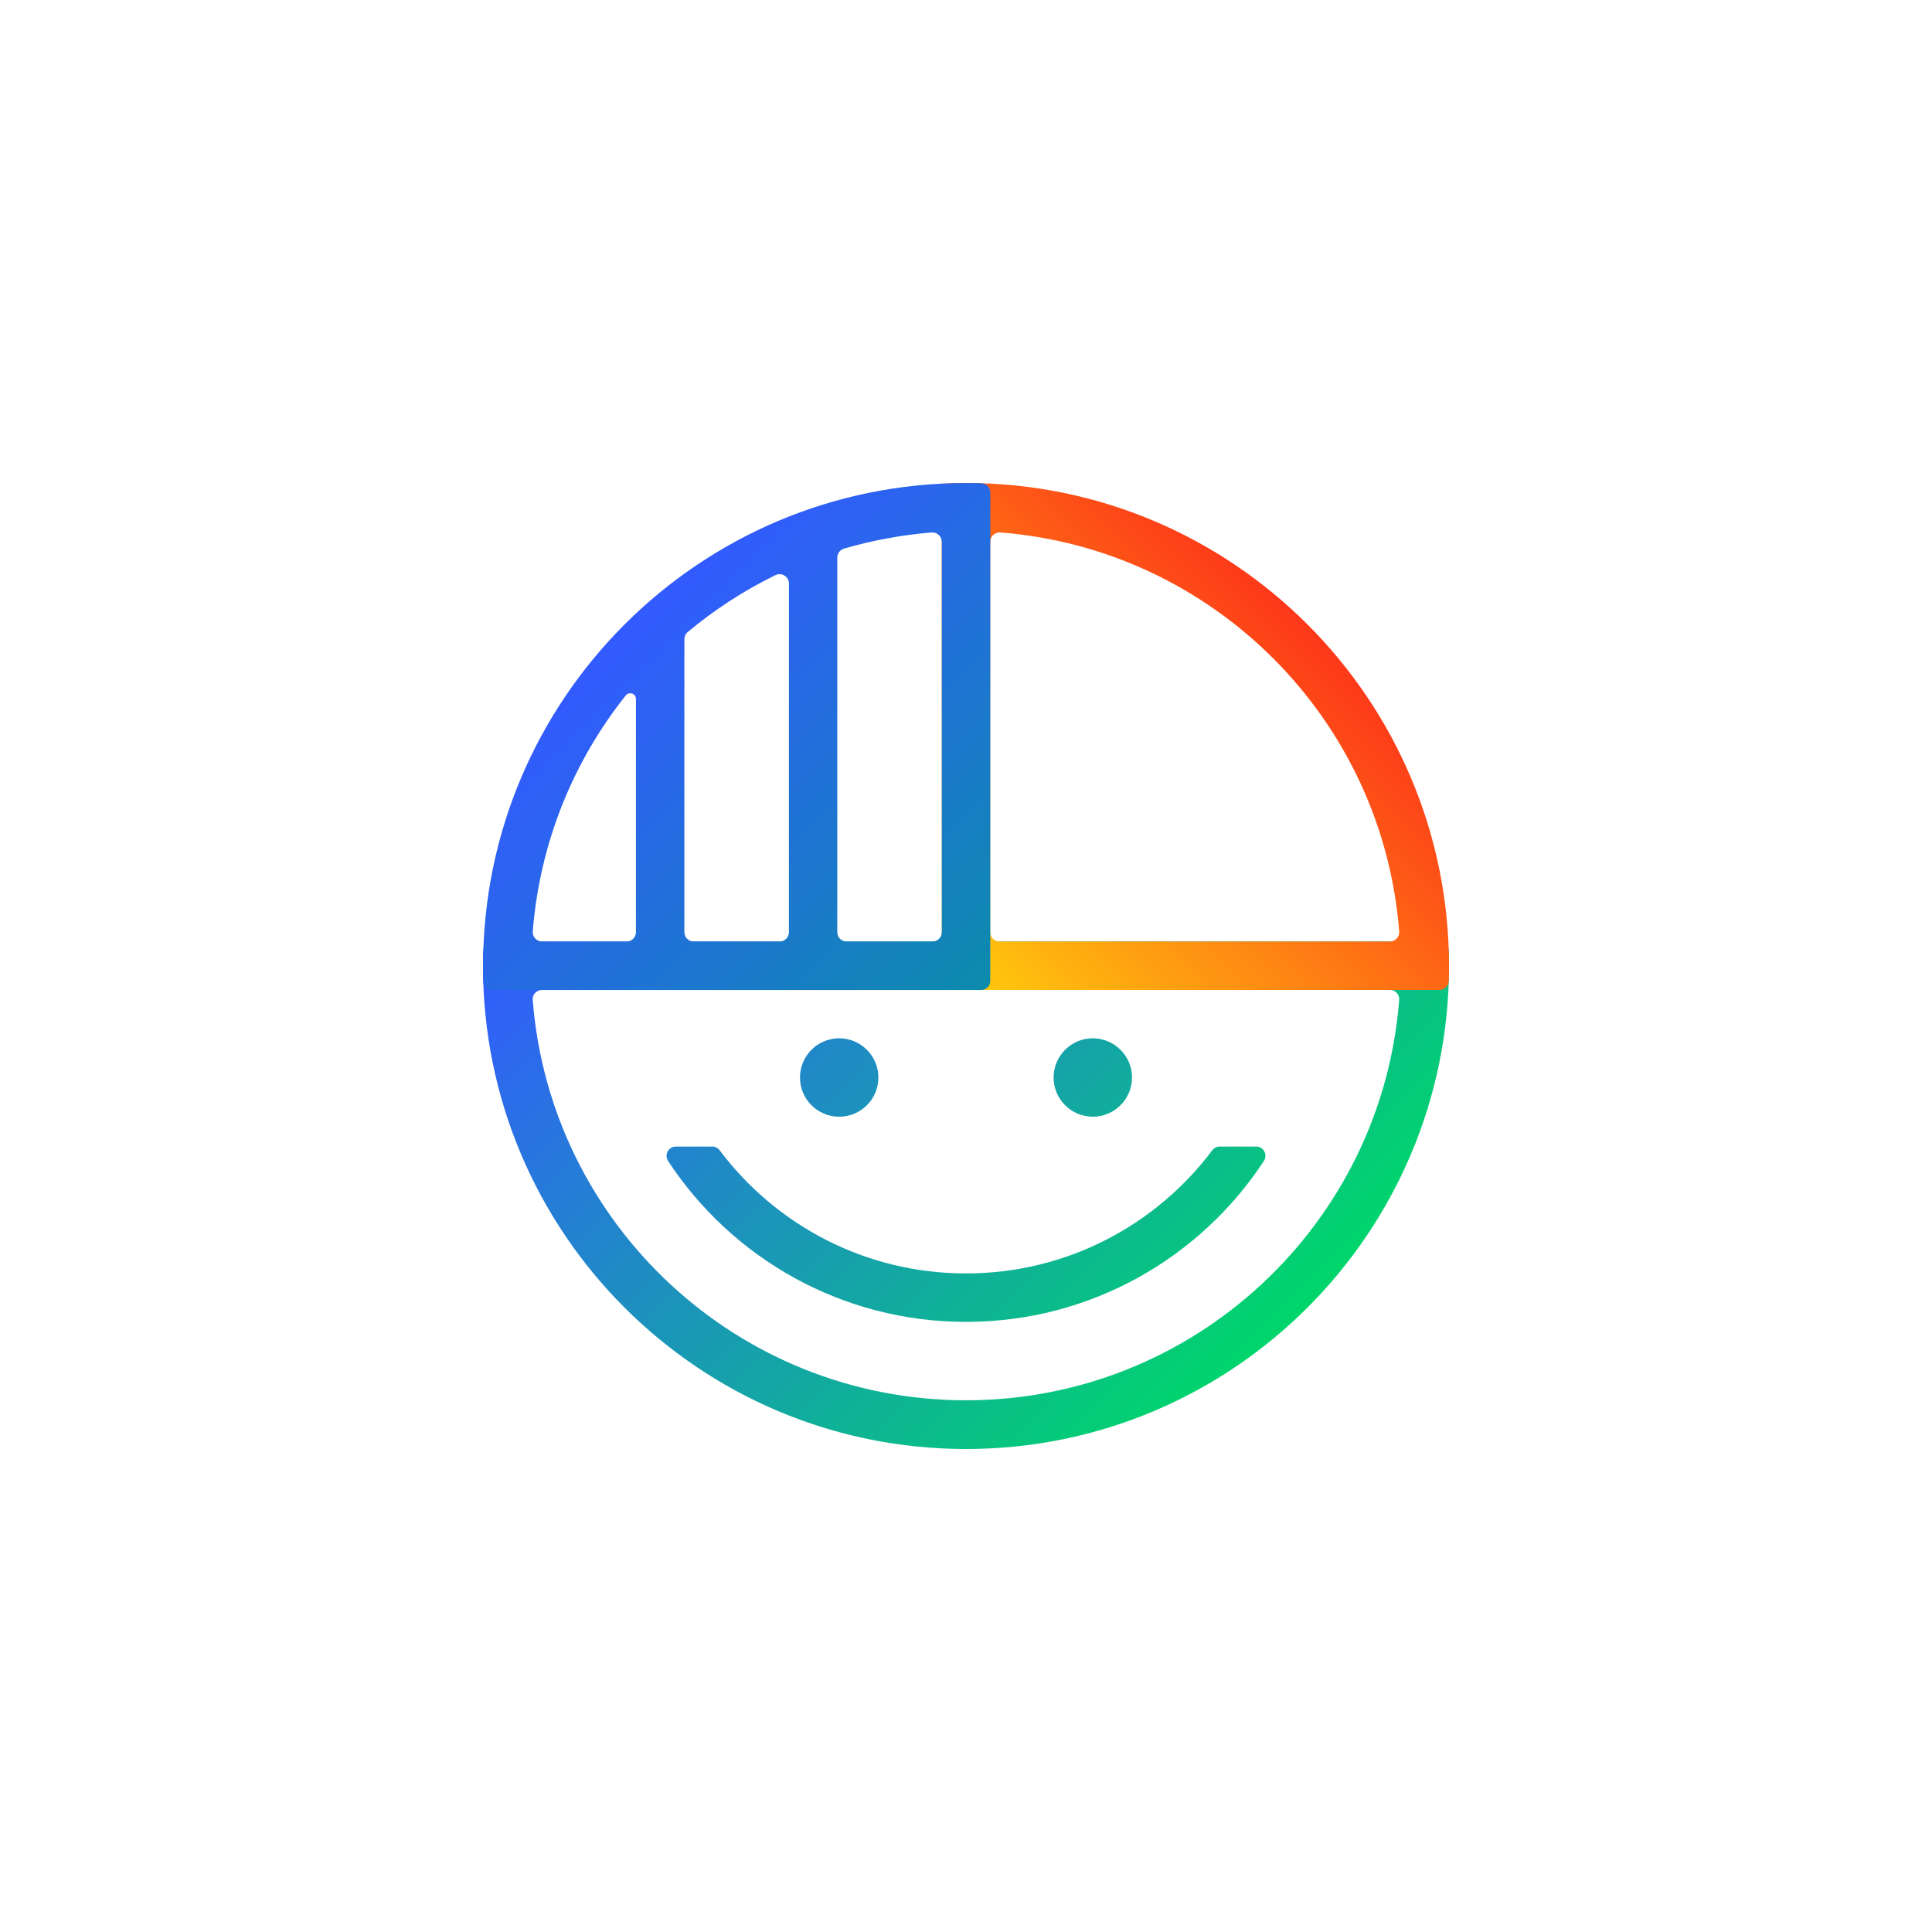 <?xml version="1.0" encoding="utf-8"?>
<!-- Generator: Adobe Illustrator 24.3.0, SVG Export Plug-In . SVG Version: 6.00 Build 0)  -->
<svg version="1.1" id="Layer_1" xmlns="http://www.w3.org/2000/svg" xmlns:xlink="http://www.w3.org/1999/xlink" x="0px" y="0px"
	 viewBox="0 0 2000 2000" style="enable-background:new 0 0 2000 2000;" xml:space="preserve">
<style type="text/css">
	.st0{fill:url(#SVGID_1_);}
	.st1{fill:url(#SVGID_2_);}
	.st2{fill:url(#SVGID_3_);}
	.st3{fill:#335AFF;}
	.st4{fill:#00D66B;}
	.st5{fill:#FD3819;}
	.st6{fill:#2D2C2D;}
	.st7{fill:url(#SVGID_4_);}
	.st8{fill:url(#SVGID_5_);}
	.st9{fill:url(#SVGID_6_);}
	.st10{fill:#FFD00D;}
	.st11{fill:url(#SVGID_7_);}
	.st12{fill:url(#SVGID_8_);}
	.st13{fill:url(#SVGID_9_);}
	.st14{fill:#FFFFFF;}
</style>
<g>
	<linearGradient id="SVGID_1_" gradientUnits="userSpaceOnUse" x1="1306.615" y1="1400.505" x2="693.432" y2="787.321">
		<stop  offset="0" style="stop-color:#00D66B"/>
		<stop  offset="1" style="stop-color:#335AFF"/>
	</linearGradient>
	<path class="st0" d="M868.68,1074.85c-22.34,0-40.54,18.19-40.54,40.63c0,22.34,18.19,40.54,40.54,40.54
		c22.44,0,40.63-18.19,40.63-40.54C909.31,1093.04,891.12,1074.85,868.68,1074.85z M1131.22,1074.85
		c-22.34,0-40.53,18.19-40.53,40.63c0,22.34,18.19,40.54,40.53,40.54c22.44,0,40.63-18.19,40.63-40.54
		C1171.85,1093.04,1153.66,1074.85,1131.22,1074.85z M1300.43,1186.93h-37.99c-2.92,0-5.75,1.41-7.54,3.87
		c-58.07,77.39-150.64,127.45-254.9,127.45c-104.26,0-196.83-50.06-255-127.45c-1.79-2.45-4.53-3.87-7.54-3.87h-37.9
		c-7.64,0-12.16,8.58-7.92,14.99c65.89,100.3,179.39,166.48,308.35,166.48c128.96,0,242.46-66.18,308.35-166.48
		C1312.59,1195.51,1308.16,1186.93,1300.43,1186.93z M1300.43,1186.93h-37.99c-2.92,0-5.75,1.41-7.54,3.87
		c-58.07,77.39-150.64,127.45-254.9,127.45c-104.26,0-196.83-50.06-255-127.45c-1.79-2.45-4.53-3.87-7.54-3.87h-37.9
		c-7.64,0-12.16,8.58-7.92,14.99c65.89,100.3,179.39,166.48,308.35,166.48c128.96,0,242.46-66.18,308.35-166.48
		C1312.59,1195.51,1308.16,1186.93,1300.43,1186.93z M1131.22,1156.01c22.44,0,40.63-18.19,40.63-40.54
		c0-22.44-18.19-40.63-40.63-40.63c-22.34,0-40.53,18.19-40.53,40.63C1090.69,1137.82,1108.88,1156.01,1131.22,1156.01z
		 M868.68,1156.01c22.44,0,40.63-18.19,40.63-40.54c0-22.44-18.19-40.63-40.63-40.63c-22.34,0-40.54,18.19-40.54,40.63
		C828.15,1137.82,846.34,1156.01,868.68,1156.01z M1300.43,1186.93h-37.99c-2.92,0-5.75,1.41-7.54,3.87
		c-58.07,77.39-150.64,127.45-254.9,127.45c-104.26,0-196.83-50.06-255-127.45c-1.79-2.45-4.53-3.87-7.54-3.87h-37.9
		c-7.64,0-12.16,8.58-7.92,14.99c65.89,100.3,179.39,166.48,308.35,166.48c128.96,0,242.46-66.18,308.35-166.48
		C1312.59,1195.51,1308.16,1186.93,1300.43,1186.93z M1131.22,1156.01c22.44,0,40.63-18.19,40.63-40.54
		c0-22.44-18.19-40.63-40.63-40.63c-22.34,0-40.53,18.19-40.53,40.63C1090.69,1137.82,1108.88,1156.01,1131.22,1156.01z
		 M868.68,1156.01c22.44,0,40.63-18.19,40.63-40.54c0-22.44-18.19-40.63-40.63-40.63c-22.34,0-40.54,18.19-40.54,40.63
		C828.15,1137.82,846.34,1156.01,868.68,1156.01z M1499.81,984.16c-0.19-5.28-4.62-9.52-9.99-9.52H510.27
		c-5.37,0-9.8,4.24-9.99,9.52c-0.19,5.28-0.28,10.56-0.28,15.84c0,276.21,223.89,500,500,500c276.11,0,500-223.79,500-500
		C1500,994.72,1500,989.44,1499.81,984.16z M1000,1449.57c-236.61,0-430.52-182.6-448.53-414.5c-0.47-5.56,4.05-10.28,9.62-10.28
		h877.83c5.56,0,9.99,4.71,9.52,10.28C1430.43,1266.97,1236.52,1449.57,1000,1449.57z"/>
	<linearGradient id="SVGID_2_" gradientUnits="userSpaceOnUse" x1="973.677" y1="1023.545" x2="1352.153" y2="645.069">
		<stop  offset="0" style="stop-color:#FFD00D"/>
		<stop  offset="1" style="stop-color:#FD3819"/>
	</linearGradient>
	<path class="st1" d="M1000,500c-8.39,0-16.78,0.19-25.07,0.66v524.13h515.08c5.19,0,9.62-4.15,9.8-9.33
		c0.19-5.18,0.19-10.27,0.19-15.46C1500,723.89,1276.11,500,1000,500z M1438.82,974.64h-404.13c-5.28,0-9.62-4.34-9.62-9.62V560.9
		c0-5.56,4.81-10.09,10.37-9.71c220.21,17.25,395.83,192.87,412.99,413.08C1448.91,969.83,1444.48,974.64,1438.82,974.64z"/>
	<linearGradient id="SVGID_3_" gradientUnits="userSpaceOnUse" x1="1022.232" y1="1022.256" x2="646.483" y2="646.507">
		<stop  offset="0" style="stop-color:#0C8BAC"/>
		<stop  offset="1" style="stop-color:#335AFF"/>
	</linearGradient>
	<path class="st2" d="M1000.05,500.03c-276.11,0-500,223.89-500,500c0,5.43,0.08,10.85,0.27,16.26c0.17,4.75,4.01,8.54,8.76,8.54
		h506.73c5.14,0,9.31-4.17,9.31-9.31V509.63c0-5.01-4.1-9.18-9.11-9.35C1010.71,500.1,1005.38,500.03,1000.05,500.03z
		 M658.32,964.96c0,5.37-4.34,9.71-9.71,9.71h-87.39c-5.56,0-10.18-4.81-9.71-10.37c7.26-92.01,42.04-176.28,96.25-244.34
		c3.49-4.43,10.56-2.07,10.56,3.58V964.96z M816.69,964.96c0,5.37-4.34,9.71-9.71,9.71h-88.89c-5.28,0-9.62-4.34-9.62-9.71V661.79
		c0-2.92,1.23-5.75,3.49-7.54c27.72-23.1,58.16-42.99,90.88-58.92c6.41-3.11,13.86,1.7,13.86,8.77V964.96z M974.97,964.96
		c0,5.37-4.34,9.71-9.71,9.71h-88.89c-5.28,0-9.62-4.34-9.62-9.71V577.23c0-4.24,2.83-8.11,6.98-9.33
		c29.13-8.48,59.48-14.14,90.78-16.69c5.66-0.38,10.46,4.15,10.46,9.8V964.96z"/>
</g>
</svg>
